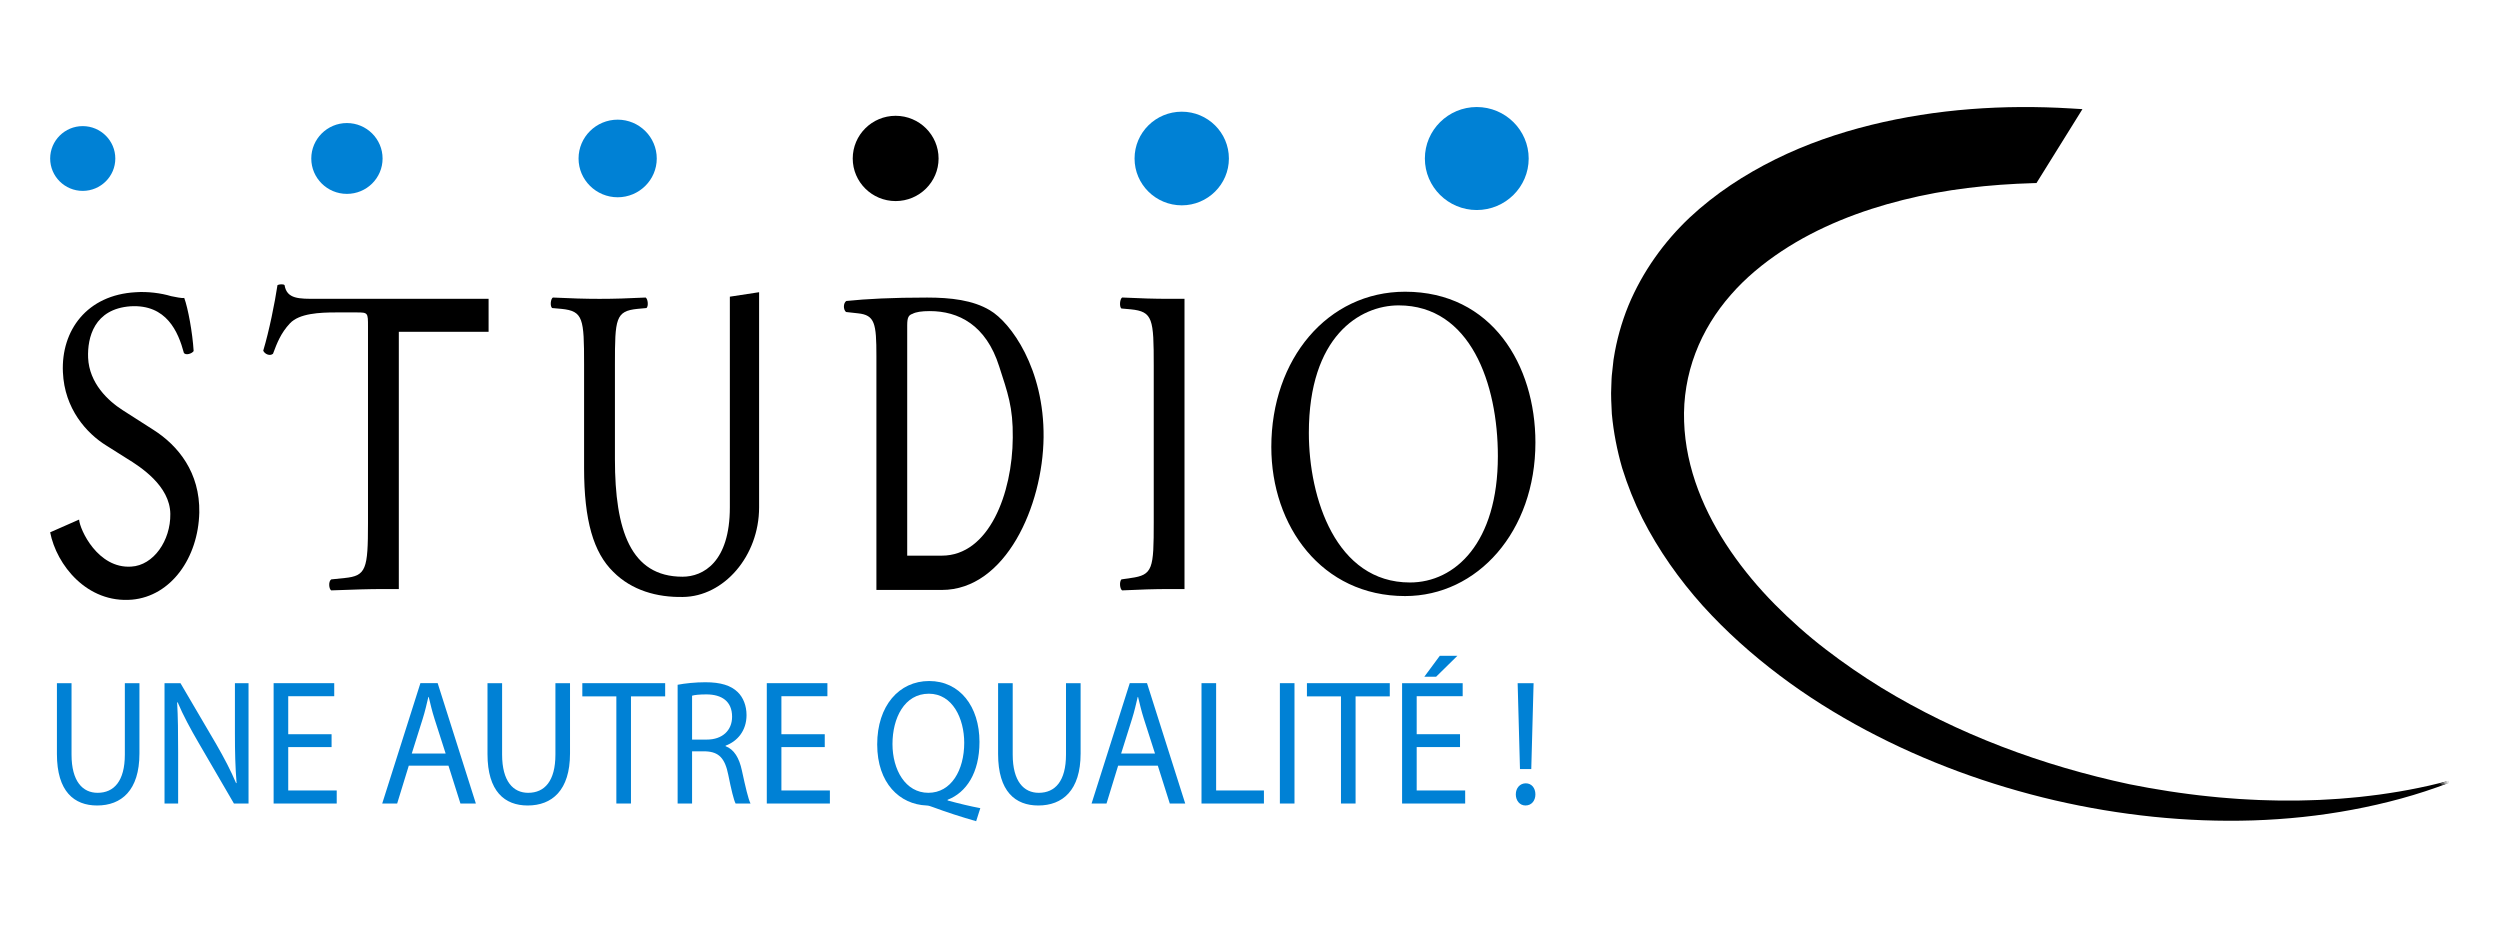 <?xml version="1.0" encoding="UTF-8" standalone="no"?>
<!DOCTYPE svg PUBLIC "-//W3C//DTD SVG 1.1//EN" "http://www.w3.org/Graphics/SVG/1.1/DTD/svg11.dtd">
<svg width="100%" height="100%" viewBox="0 0 1748 649" version="1.1" xmlns="http://www.w3.org/2000/svg" xmlns:xlink="http://www.w3.org/1999/xlink" xml:space="preserve" xmlns:serif="http://www.serif.com/" style="fill-rule:evenodd;clip-rule:evenodd;stroke-linejoin:round;stroke-miterlimit:2;">
    <g id="UAQ" transform="matrix(5.274,0,0,5.672,-208.584,-273.465)">
        <g transform="matrix(1,0,0,1,49.033,147.508)">
            <path d="M0,-15.079L0,-6.273C0,-2.972 1.475,-1.563 3.457,-1.563C5.635,-1.563 7.067,-3.015 7.067,-6.273L7.067,-15.079L9.003,-15.079L9.003,-6.405C9.003,-1.852 6.604,0 3.391,0C0.353,0 -1.937,-1.718 -1.937,-6.342L-1.937,-15.079L0,-15.079Z" style="fill:rgb(0,129,213);fill-rule:nonzero;"/>
        </g>
        <g transform="matrix(1,0,0,1,61.361,132.429)">
            <path d="M0,14.837L0,0L2.114,0L6.846,7.505C7.925,9.245 8.805,10.81 9.488,12.327L9.553,12.304C9.378,10.322 9.333,8.517 9.333,6.204L9.333,0L11.138,0L11.138,14.837L9.202,14.837L4.491,7.308C3.457,5.657 2.466,3.96 1.74,2.356L1.673,2.376C1.784,4.249 1.805,6.029 1.805,8.497L1.805,14.837L0,14.837Z" style="fill:rgb(0,129,213);fill-rule:nonzero;"/>
        </g>
        <g transform="matrix(1,0,0,1,83.508,139.387)">
            <path d="M0,0.921L-5.747,0.921L-5.747,6.269L0.682,6.269L0.682,7.879L-7.684,7.879L-7.684,-6.958L0.352,-6.958L0.352,-5.35L-5.747,-5.35L-5.747,-0.664L0,-0.664L0,0.921Z" style="fill:rgb(0,129,213);fill-rule:nonzero;"/>
        </g>
        <g transform="matrix(1,0,0,1,98.63,138.591)">
            <path d="M0,2.511L-1.474,-1.764C-1.804,-2.729 -2.024,-3.609 -2.244,-4.469L-2.288,-4.469C-2.509,-3.609 -2.728,-2.686 -3.037,-1.782L-4.49,2.511L0,2.511ZM-4.886,4.007L-6.427,8.674L-8.408,8.674L-3.345,-6.163L-1.056,-6.163L4.006,8.674L1.961,8.674L0.375,4.007L-4.886,4.007Z" style="fill:rgb(0,129,213);fill-rule:nonzero;"/>
        </g>
        <g transform="matrix(1,0,0,1,106.116,147.508)">
            <path d="M0,-15.079L0,-6.273C0,-2.972 1.476,-1.563 3.457,-1.563C5.636,-1.563 7.068,-3.015 7.068,-6.273L7.068,-15.079L9.003,-15.079L9.003,-6.405C9.003,-1.852 6.604,0 3.391,0C0.353,0 -1.937,-1.718 -1.937,-6.342L-1.937,-15.079L0,-15.079Z" style="fill:rgb(0,129,213);fill-rule:nonzero;"/>
        </g>
        <g transform="matrix(1,0,0,1,121.263,145.637)">
            <path d="M0,-11.58L-4.512,-11.58L-4.512,-13.208L6.471,-13.208L6.471,-11.58L1.937,-11.58L1.937,1.628L0,1.628L0,-11.58Z" style="fill:rgb(0,129,213);fill-rule:nonzero;"/>
        </g>
        <g transform="matrix(1,0,0,1,131.301,140.198)">
            <path d="M0,-0.815L1.96,-0.815C4.007,-0.815 5.305,-1.937 5.305,-3.633C5.305,-5.547 3.919,-6.385 1.893,-6.385C0.969,-6.385 0.33,-6.318 0,-6.226L0,-0.815ZM-1.915,-7.572C-0.946,-7.749 0.463,-7.883 1.762,-7.883C3.808,-7.883 5.151,-7.484 6.053,-6.667C6.78,-6.011 7.22,-4.998 7.22,-3.832C7.22,-1.892 5.988,-0.594 4.446,-0.067L4.446,0C5.57,0.396 6.253,1.449 6.604,2.996C7.089,5.064 7.442,6.495 7.749,7.068L5.769,7.068C5.526,6.627 5.196,5.37 4.798,3.523C4.359,1.476 3.546,0.705 1.806,0.636L0,0.636L0,7.068L-1.915,7.068L-1.915,-7.572Z" style="fill:rgb(0,129,213);fill-rule:nonzero;"/>
        </g>
        <g transform="matrix(1,0,0,1,148.891,139.387)">
            <path d="M0,0.921L-5.747,0.921L-5.747,6.269L0.68,6.269L0.68,7.879L-7.684,7.879L-7.684,-6.958L0.352,-6.958L0.352,-5.35L-5.747,-5.35L-5.747,-0.664L0,-0.664L0,0.921Z" style="fill:rgb(0,129,213);fill-rule:nonzero;"/>
        </g>
        <g transform="matrix(1,0,0,1,167.381,141.827)">
            <path d="M0,-2.046C0,-5.038 -1.541,-8.099 -4.69,-8.099C-7.924,-8.099 -9.511,-5.107 -9.511,-1.894C-9.511,1.275 -7.794,4.117 -4.757,4.117C-1.718,4.117 0,1.32 0,-2.046M1.582,7.617C-0.421,7.087 -2.378,6.493 -4.095,5.9C-4.427,5.792 -4.713,5.68 -4.998,5.68C-8.542,5.548 -11.537,2.948 -11.537,-1.847C-11.537,-6.601 -8.654,-9.663 -4.647,-9.663C-0.596,-9.663 2.023,-6.536 2.023,-2.156C2.023,1.674 0.263,4.093 -2.203,4.975L-2.203,5.06C-0.727,5.438 0.879,5.792 2.133,6.01L1.582,7.617Z" style="fill:rgb(0,129,213);fill-rule:nonzero;"/>
        </g>
        <g transform="matrix(1,0,0,1,173.809,147.508)">
            <path d="M0,-15.079L0,-6.273C0,-2.972 1.474,-1.563 3.454,-1.563C5.636,-1.563 7.065,-3.015 7.065,-6.273L7.065,-15.079L9.002,-15.079L9.002,-6.405C9.002,-1.852 6.604,0 3.389,0C0.352,0 -1.937,-1.718 -1.937,-6.342L-1.937,-15.079L0,-15.079Z" style="fill:rgb(0,129,213);fill-rule:nonzero;"/>
        </g>
        <g transform="matrix(1,0,0,1,192.673,138.591)">
            <path d="M0,2.511L-1.475,-1.764C-1.804,-2.729 -2.026,-3.609 -2.246,-4.469L-2.289,-4.469C-2.508,-3.609 -2.729,-2.686 -3.037,-1.782L-4.489,2.511L0,2.511ZM-4.887,4.007L-6.427,8.674L-8.407,8.674L-3.346,-6.163L-1.058,-6.163L4.006,8.674L1.961,8.674L0.374,4.007L-4.887,4.007Z" style="fill:rgb(0,129,213);fill-rule:nonzero;"/>
        </g>
        <g transform="matrix(1,0,0,1,198.839,147.266)">
            <path d="M0,-14.837L1.938,-14.837L1.938,-1.61L8.275,-1.61L8.275,0L0,0L0,-14.837Z" style="fill:rgb(0,129,213);fill-rule:nonzero;"/>
        </g>
        <g transform="matrix(-1,0,0,1,390.171,18.429)">
            <rect x="179.005" y="114" width="1.937" height="14.837" style="fill:rgb(0,129,213);"/>
        </g>
        <g transform="matrix(1,0,0,1,217.328,145.637)">
            <path d="M0,-11.58L-4.513,-11.58L-4.513,-13.208L6.471,-13.208L6.471,-11.58L1.937,-11.58L1.937,1.628L0,1.628L0,-11.58Z" style="fill:rgb(0,129,213);fill-rule:nonzero;"/>
        </g>
        <g transform="matrix(1,0,0,1,232.76,147.266)">
            <path d="M0,-18.207L-2.816,-15.632L-4.38,-15.632L-2.333,-18.207L0,-18.207ZM0.351,-6.958L-5.393,-6.958L-5.393,-1.61L1.035,-1.61L1.035,0L-7.329,0L-7.329,-14.837L0.704,-14.837L0.704,-13.229L-5.393,-13.229L-5.393,-8.543L0.351,-8.543L0.351,-6.958Z" style="fill:rgb(0,129,213);fill-rule:nonzero;"/>
        </g>
        <g transform="matrix(1,0,0,1,241.06,136.921)">
            <path d="M0,6.094L-0.309,-4.492L1.805,-4.492L1.498,6.094L0,6.094ZM-0.553,9.22C-0.553,8.428 0,7.854 0.771,7.854C1.539,7.854 2.045,8.428 2.045,9.22C2.045,9.989 1.539,10.586 0.726,10.586C-0.022,10.586 -0.553,9.989 -0.553,9.22" style="fill:rgb(0,129,213);fill-rule:nonzero;"/>
        </g>
    </g>
    <g transform="matrix(0.875,0,0,0.941,202.63,46.678)">
        <g id="C">
            <path d="M1470.06,533.12L1485.87,535.903L1501.74,538.337C1507.02,539.162 1512.35,539.72 1517.65,540.42C1522.95,541.153 1528.28,541.574 1533.6,542.141C1538.92,542.737 1544.26,543.083 1549.59,543.495C1554.92,543.949 1560.27,544.208 1565.61,544.466C1570.94,544.787 1576.29,544.941 1581.64,545.053C1586.99,545.237 1592.33,545.274 1597.68,545.237C1603.03,545.282 1608.37,545.195 1613.72,545.012C1619.07,544.92 1624.41,544.687 1629.75,544.366C1635.09,544.132 1640.42,543.741 1645.75,543.278C1651.08,542.903 1656.39,542.333 1661.7,541.737C1667.03,541.224 1672.32,540.453 1677.61,539.724C1682.92,539.07 1688.17,538.074 1693.44,537.224C1698.72,536.395 1703.94,535.203 1709.19,534.208C1714.42,533.124 1719.6,531.837 1724.81,530.662L1725.25,532.132C1700.23,541.091 1674.35,547.495 1648.17,552.049C1622,556.624 1595.46,559.178 1568.88,559.991C1542.3,560.778 1515.66,559.812 1489.17,557.291C1462.65,554.757 1436.31,550.662 1410.3,545.062C1358.26,533.774 1307.37,516.591 1259.47,492.916C1235.54,481.066 1212.34,467.62 1190.42,452.228C1168.5,436.849 1147.74,419.683 1128.98,400.374C1110.33,380.999 1093.8,359.362 1080.79,335.549C1074.36,323.595 1069,311.053 1064.66,298.124C1060.63,285.078 1057.77,271.649 1056.42,257.982C1056.12,251.116 1055.53,244.324 1056,237.274C1056.12,233.774 1056.19,230.22 1056.67,227.012L1057.25,222.074L1057.54,219.603L1057.68,218.37L1057.79,217.512L1057.91,216.878C1060.17,203.295 1064.16,190.007 1069.68,177.407C1080.93,152.257 1098.07,130.116 1118.56,112.099C1139.1,94.22 1162.57,80.074 1187.05,68.795C1211.58,57.491 1237.35,49.27 1263.5,43.245C1315.88,31.245 1369.84,27.97 1423.19,30.97L1432.47,31.491L1427.33,39.182L1397.18,84.257L1395.74,86.407L1393.2,86.474C1358.22,87.416 1323.19,90.974 1289.11,98.953C1272.08,102.903 1255.28,107.874 1238.98,114.124C1222.7,120.374 1206.85,127.937 1192.07,137.049C1177.26,146.207 1163.28,156.857 1151.44,169.532C1139.54,182.141 1129.71,196.757 1123.19,212.812C1116.63,228.862 1113.48,246.291 1114.17,263.628C1114.76,280.999 1118.85,298.212 1125.42,314.399C1131.99,330.612 1140.97,345.837 1151.39,359.97C1161.83,374.095 1173.66,387.216 1186.47,399.291C1199.3,411.341 1212.9,422.612 1227.26,432.841C1241.6,443.095 1256.47,452.595 1271.77,461.366C1333.19,496.207 1400.85,519.366 1470.06,533.12ZM1460.79,531.275C1463.85,531.905 1466.95,532.522 1470.06,533.12C1474.41,533.954 1478.75,534.745 1483.09,535.496L1470.06,533.12C1467.36,532.596 1464.65,532.06 1461.95,531.513L1460.79,531.275ZM1724.96,531.421C1722.84,532.178 1720.71,532.921 1718.55,533.649C1720.76,533.148 1722.97,532.643 1725.18,532.157L1724.96,531.421ZM1724.96,531.417L1724.74,530.683C1722.25,531.556 1719.75,532.406 1717.24,533.23C1719.83,532.646 1722.4,532.041 1724.96,531.417Z"/>
        </g>
    </g>
    <g id="Studio" transform="matrix(3.247,0,0,3.492,5.121,-9.109)">
        <g transform="matrix(1.624,0,0,1.624,21.352,92.562)">
            <path d="M0,-0.445C-2.636,-1.951 -5.578,-4.996 -5.777,-9.501C-6.028,-14.646 -2.59,-19.038 3.889,-19.361C5.436,-19.465 7.222,-19.256 8.572,-18.876C9.214,-18.768 9.918,-18.599 10.31,-18.658C10.81,-17.41 11.411,-14.369 11.557,-12.105C11.311,-11.769 10.509,-11.554 10.265,-11.875C9.515,-14.475 7.972,-17.886 3.189,-17.627C-1.64,-17.306 -2.538,-13.778 -2.437,-11.284C-2.288,-8.143 0.208,-5.97 2.137,-4.825L6.229,-2.39C9.515,-0.445 12.404,2.87 12.307,7.804C12.162,13.385 8.572,18.105 3.392,18.544C-2.59,19.02 -6.626,14.251 -7.469,10.241L-3.632,8.67C-3.539,9.918 -1.142,14.745 3.289,14.469C6.229,14.317 8.517,11.271 8.465,7.972C8.42,4.499 4.483,2.155 2.694,1.136L0,-0.445Z" style="fill-rule:nonzero;"/>
        </g>
        <g transform="matrix(1.624,0,0,1.624,84.304,59.696)">
            <path d="M0,37.473L-2.039,37.473C-4.04,37.473 -5.781,37.532 -8.965,37.638C-9.266,37.473 -9.367,36.542 -8.965,36.284L-7.176,36.113C-4.331,35.845 -4.088,35.036 -4.088,29.342L-4.088,5.102C-4.088,3.415 -4.088,3.368 -5.577,3.368L-8.318,3.368C-10.464,3.368 -13.202,3.474 -14.446,4.722C-15.641,5.911 -16.138,7.111 -16.684,8.464C-17.093,8.787 -17.778,8.511 -17.978,8.084C-17.187,5.637 -16.443,2.179 -16.091,0.006C-15.934,-0.1 -15.292,-0.165 -15.149,0.006C-14.847,1.74 -13.202,1.691 -10.911,1.691L11.903,1.691L11.903,5.759L0,5.759L0,37.473Z" style="fill-rule:nonzero;"/>
        </g>
        <g transform="matrix(1.624,0,0,1.624,124.198,87.012)">
            <path d="M0,5.742L0,-7.058C0,-12.686 -0.109,-13.619 -2.99,-13.89L-4.235,-13.993C-4.536,-14.211 -4.44,-15.126 -4.139,-15.288C-1.644,-15.183 0.05,-15.126 2.045,-15.126C4.09,-15.126 5.732,-15.183 8.162,-15.288C8.464,-15.126 8.564,-14.211 8.272,-13.993L7.077,-13.89C4.179,-13.619 4.09,-12.686 4.09,-7.058L4.09,4.659C4.09,13.399 6.17,19.133 13.052,19.133C15.79,19.133 19.328,17.335 19.328,10.58L19.328,-15.394L23.206,-15.945L23.206,10.58C23.206,16.591 18.531,21.583 13.099,21.63C9.66,21.687 6.327,20.821 3.881,18.542C1.242,16.152 0,12.192 0,5.742" style="fill-rule:nonzero;"/>
        </g>
        <g transform="matrix(1.624,0,0,1.624,187.146,109.021)">
            <path d="M0,-21.626L0,7.212L8.667,7.212C17.139,7.212 22.067,-3.141 22.167,-11.599C22.266,-20.057 17.837,-25.753 15.043,-27.273C12.8,-28.521 9.862,-28.838 6.726,-28.838C2.091,-28.838 -1.292,-28.676 -3.986,-28.417C-4.387,-28.188 -4.431,-27.381 -4.03,-27.057L-2.437,-26.893C-0.199,-26.677 0,-25.645 0,-21.626M16.286,-20.331C17.388,-17.14 18.134,-15.341 18.081,-11.552C18.034,-4.72 14.947,2.984 8.667,2.984L4.084,2.984L4.084,-25.427C4.084,-26.407 4.286,-26.677 4.783,-26.83C5.228,-27.057 5.978,-27.169 7.076,-27.169C10.868,-27.169 14.543,-25.476 16.286,-20.331" style="fill-rule:nonzero;"/>
        </g>
        <g transform="matrix(1.624,0,0,1.624,240.062,62.179)">
            <path d="M0,36.109C-0.299,35.944 -0.398,35.078 -0.102,34.755L1.148,34.584C4.086,34.21 4.19,33.45 4.19,27.698L4.19,8.401C4.19,2.647 4.086,1.734 1.148,1.457L-0.102,1.354C-0.398,1.124 -0.299,0.163 0,0C2.485,0.106 4.19,0.163 6.277,0.163L8.269,0.163L8.269,35.944L6.277,35.944C4.19,35.944 2.485,36.003 0,36.109" style="fill-rule:nonzero;"/>
        </g>
        <g transform="matrix(1.624,0,0,1.624,300.993,61.019)">
            <path d="M0,37.524C9.61,37.524 17.28,29.548 17.28,18.593C17.28,9.05 11.511,0 0,0C-10.266,0 -17.739,8.288 -17.739,19.144C-17.739,28.897 -11.057,37.524 0,37.524M0.644,35.849C-9.17,35.849 -12.762,25.442 -12.762,17.402C-12.762,5.535 -6.028,1.685 -0.854,1.685C8.663,1.685 12.301,11.335 12.301,20.278C12.301,30.964 6.626,35.849 0.644,35.849" style="fill-rule:nonzero;"/>
        </g>
    </g>
    <g id="Ronds" transform="matrix(5.345,0,0,4.879,-216.654,-192.515)">
        <g transform="matrix(-1,0,0,1,233.722,69.557)">
            <path d="M0.01,-14.762C3.746,-14.762 6.795,-11.447 6.795,-7.381C6.795,-3.304 3.746,0 0.01,0C-3.734,0 -6.785,-3.304 -6.785,-7.381C-6.785,-11.447 -3.734,-14.762 0.01,-14.762" style="fill:rgb(0,129,213);fill-rule:nonzero;"/>
        </g>
        <g transform="matrix(-1,0,0,1,195.113,68.884)">
            <path d="M-0.015,-13.42C3.394,-13.42 6.163,-10.422 6.163,-6.708C6.163,-3.011 3.394,0 -0.015,0C-3.409,0 -6.178,-3.011 -6.178,-6.708C-6.178,-10.422 -3.409,-13.42 -0.015,-13.42" style="fill:rgb(0,129,213);fill-rule:nonzero;"/>
        </g>
        <g transform="matrix(-1,0,0,1,157.703,68.274)">
            <path d="M0.01,-12.221C3.101,-12.221 5.62,-9.479 5.62,-6.099C5.62,-2.736 3.101,0 0.01,0C-3.091,0 -5.61,-2.736 -5.61,-6.099C-5.61,-9.479 -3.091,-12.221 0.01,-12.221" style="fill-rule:nonzero;"/>
        </g>
        <g transform="matrix(-1,0,0,1,121.329,67.729)">
            <path d="M-0.006,-11.123C2.815,-11.123 5.112,-8.629 5.112,-5.553C5.112,-2.494 2.815,0 -0.006,0C-2.822,0 -5.118,-2.494 -5.118,-5.553C-5.118,-8.629 -2.822,-11.123 -0.006,-11.123" style="fill:rgb(0,129,213);fill-rule:nonzero;"/>
        </g>
        <g transform="matrix(-1,0,0,1,85.921,67.243)">
            <path d="M0.007,-10.151C2.578,-10.151 4.667,-7.868 4.667,-5.067C4.667,-2.266 2.578,0 0.007,0C-2.572,0 -4.66,-2.266 -4.66,-5.067C-4.66,-7.868 -2.572,-10.151 0.007,-10.151" style="fill:rgb(0,129,213);fill-rule:nonzero;"/>
        </g>
        <g transform="matrix(-1,0,0,1,51.362,66.814)">
            <path d="M0.01,-9.283C2.356,-9.283 4.266,-7.197 4.266,-4.638C4.266,-2.083 2.356,0 0.01,0C-2.343,0 -4.256,-2.083 -4.256,-4.638C-4.256,-7.197 -2.343,-9.283 0.01,-9.283" style="fill:rgb(0,129,213);fill-rule:nonzero;"/>
        </g>
    </g>
</svg>
